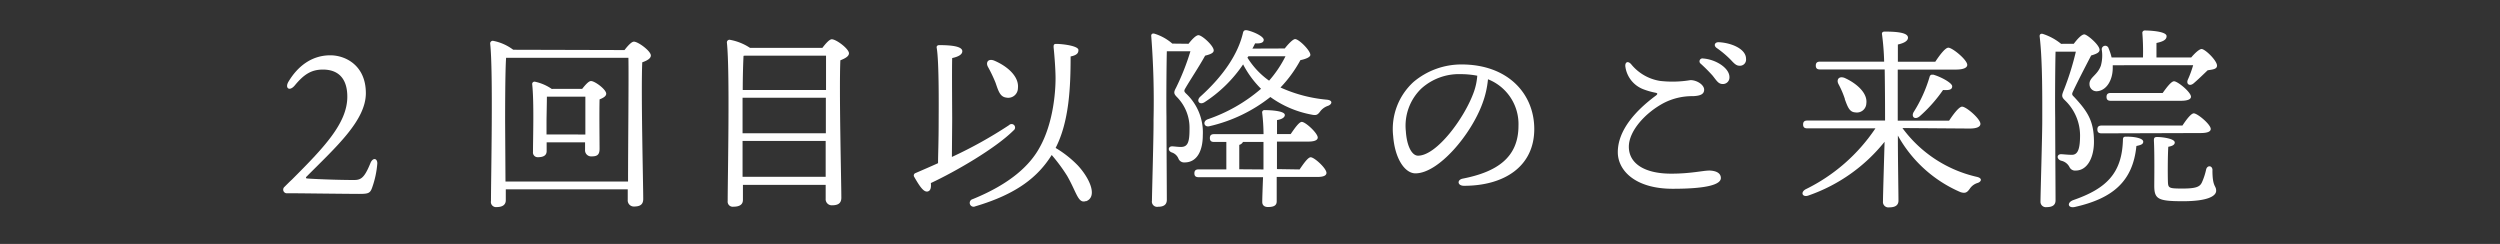 <svg xmlns="http://www.w3.org/2000/svg" viewBox="0 0 410 40"><rect x="0" y="0" width="410" height="40" fill="#333333" stroke="none"/><defs><style>.cls-1{fill:none;}.cls-2{fill:#fff;}</style></defs><title>index2</title><g id="レイヤー_2" data-name="レイヤー 2"><g id="contents"><rect class="cls-1" width="410" height="40"/><path class="cls-2" d="M60,15.28c0,4.48-4.9,8.83-9.7,13.66-.16.13-.16.29,0,.32.32.06,4.74.26,7.74.26,1.12,0,1.7-.29,2.69-2.72.38-1,1.15-.9,1.15,0a15.33,15.33,0,0,1-.86,4c-.32.9-.64,1-2.14,1s-9.79-.1-10.14-.1l-1.73,0a.6.6,0,0,1-.35-1.06c.42-.42,1-1,1.18-1.15,5.28-5.28,9.12-9.28,9.12-13.63,0-2.88-1.38-4.45-4-4.45-1.89,0-3.1.77-4.61,2.59-.9,1.09-1.7.42-1-.67C48.76,11,51,9.07,54.17,9.07,56.67,9.07,60,10.73,60,15.28Z"/><path class="cls-2" d="M102.42,8.21c.51-.67,1.15-1.38,1.54-1.38.7,0,2.78,1.54,2.78,2.27,0,.51-.67.86-1.41,1.12-.22,4.83.16,19.93.16,22.4,0,1-.61,1.25-1.54,1.25a1,1,0,0,1-1-1.09V31.05h-20v1.79c0,.7-.48,1.12-1.5,1.12a.84.84,0,0,1-.93-1c0-3.9.38-21.09-.13-25.82a.43.43,0,0,1,.45-.45,8,8,0,0,1,3.33,1.47ZM103,29.77c0-5.63.13-17.37.06-20.29H83c-.16,2.21-.16,9.22-.16,10.43l.06,9.86Zm-7.52-15.2c.48-.61,1.06-1.28,1.44-1.28.64,0,2.5,1.38,2.5,2.08,0,.42-.51.7-1.09.93-.06,2.21,0,7,0,8.1s-.51,1.25-1.38,1.25a1,1,0,0,1-1-1.09V23.34h-6.3v1.44c0,.67-.48,1-1.41,1a.77.77,0,0,1-.83-.86c0-2.21.19-8.16-.13-11.1a.38.38,0,0,1,.45-.42,7.69,7.69,0,0,1,2.75,1.18ZM96,22.06c0-2.08,0-4.83,0-6.21H89.69c0,.93-.06,3.39-.06,4.06v2.14Z"/><path class="cls-2" d="M134.87,7.85c.51-.67,1.15-1.41,1.54-1.41.74,0,2.82,1.57,2.82,2.3,0,.51-.67.86-1.41,1.15-.22,4.9.16,20,.16,22.53,0,1-.64,1.25-1.57,1.25a1,1,0,0,1-1-1.09V30.32H121.84v2.46c0,.74-.51,1.12-1.57,1.12a.83.83,0,0,1-.93-.93c0-3.94.38-21.28-.13-26a.43.43,0,0,1,.45-.45A8.74,8.74,0,0,1,123,7.85Zm-13.09,14h13.66l0-5.82H121.78v5.82ZM135.41,29l0-5.89H121.78l0,5.89ZM121.94,9.16c-.06,1.09-.13,3.39-.13,5.6h13.66V9.13H122.13Z"/><path class="cls-2" d="M156.11,25.74a71.43,71.43,0,0,0,9.38-5.22.57.57,0,1,1,.74.86c-3,3-9.66,6.82-13.57,8.64.06.67,0,1.25-.51,1.38-.67.16-1.34-.86-2.24-2.43a.41.41,0,0,1,.22-.58c1.34-.58,2.59-1.12,3.71-1.63,0-1.31.1-3.46.1-6.91,0-1.06.1-9.66-.32-12-.06-.29.13-.45.42-.45,1.82,0,3.78.16,3.78,1,0,.54-.64.9-1.66,1.12-.06,1.54,0,9.09,0,10Zm22,7.23c-1.31.48-1.5-1.34-3.1-4.13a27.86,27.86,0,0,0-2.53-3.42c-2.24,3.58-5.7,6.4-12.54,8.42a.63.63,0,1,1-.42-1.18c6.21-2.53,9.41-5.57,11-8.51,2.18-3.9,2.59-8.93,2.59-11.29,0-1.38-.16-3.58-.32-5.12,0-.32,0-.54.42-.54,1.06,0,3.65.32,3.65,1,0,.42-.13.83-1.28,1.06,0,4.93-.22,10.66-2.46,15a17.7,17.7,0,0,1,3.68,2.91C178.8,29.36,180,32.27,178.13,33ZM162,10.92c-.35-.7.06-1.34,1-1,2.08.86,4.16,2.56,3.94,4.54A1.59,1.59,0,0,1,165,16c-1-.13-1.28-1.12-1.73-2.43A23.36,23.36,0,0,0,162,10.92Z"/><path class="cls-2" d="M194.92,7.18c.54-.7,1.22-1.41,1.63-1.41.58,0,2.5,1.73,2.5,2.5,0,.42-.54.64-1.41.86-1,1.82-2.53,4.1-3.26,5.38-.22.38-.19.51.13.83a8.72,8.72,0,0,1,2.75,6.85c0,2.34-.83,4.45-3,4.45a1,1,0,0,1-1-.64,1.76,1.76,0,0,0-1.09-1c-.7-.26-.61-1,.06-1,.29,0,.93.1,1.44.1,1.15,0,1.41-.83,1.41-2.94a7.18,7.18,0,0,0-2-5.18c-.58-.58-.64-.8-.22-1.57a39.8,39.8,0,0,0,2.37-6h-3.87c-.06,2.37-.1,8.26-.06,10.78,0,2.82.06,12.22.06,13.57,0,.74-.42,1.15-1.44,1.15a.86.86,0,0,1-1-1c0-1.12.29-10.85.26-13.21A137.62,137.62,0,0,0,188.81,6c-.06-.35.13-.58.51-.48a8.08,8.08,0,0,1,2.94,1.63Zm18.21,20.61c.64-.93,1.38-2,1.82-2,.61,0,2.59,1.82,2.59,2.56,0,.45-.51.67-1.5.67h-6.66l0,4c0,.7-.51.93-1.44.93-.58,0-.93-.29-.93-.83s.06-2.3.13-4.06H196.58c-.42,0-.7-.13-.7-.64s.29-.64.7-.64h4.54V23.28h-2c-.42,0-.7-.13-.7-.64s.29-.64.7-.64h8.1a31.94,31.94,0,0,0-.22-3.49.37.37,0,0,1,.42-.45c.83,0,3.29.1,3.29.8,0,.38-.45.7-1.28.83,0,.42,0,1.31,0,2.3h2.24c.64-.93,1.38-2,1.82-2,.61,0,2.59,1.82,2.62,2.56,0,.45-.58.67-1.54.67h-5.15v4.51ZM210.7,7.95c.54-.7,1.34-1.54,1.7-1.54.61,0,2.5,1.86,2.5,2.59,0,.38-.8.7-1.63.86A20.8,20.8,0,0,1,210,14.35a23.48,23.48,0,0,0,7.62,2c1,.1.86.74.19,1a2.71,2.71,0,0,0-1.25.86c-.45.61-.64.77-1.5.58a16.76,16.76,0,0,1-6.72-2.88,25.16,25.16,0,0,1-9.92,4.77c-.93.29-1.28-.77-.35-1.12a26.42,26.42,0,0,0,8.74-5,16,16,0,0,1-2.94-4,22.14,22.14,0,0,1-6.34,6.21c-.83.51-1.41-.26-.67-.93,3.74-3.36,6.21-7,7-10.5.1-.35.29-.42.64-.38,1.06.22,2.75,1,2.75,1.57,0,.45-.48.64-1.41.58-.13.26-.26.54-.45.86Zm-3.49,19.84c0-.9,0-1.63,0-2V23.28h-3.36a1,1,0,0,1-.61.48v4ZM204.58,9.45a13,13,0,0,0,3.55,3.78,18.65,18.65,0,0,0,2.69-4h-6.08Z"/><path class="cls-2" d="M251.62,21.16c0,6.14-4.93,9.31-11.52,9.31-1.12,0-1.18-1-.19-1.18,5.54-1.09,9.12-3.42,9.12-8.67a7.89,7.89,0,0,0-5-7.62,15.44,15.44,0,0,1-.9,3.94c-1.86,5.12-7.2,11.49-11,11.49-1.7,0-3.36-2.34-3.65-6.11a10.44,10.44,0,0,1,3.36-8.9,12.19,12.19,0,0,1,7.84-2.85C247.33,10.57,251.62,15.4,251.62,21.16Zm-9.34-8.74a14.18,14.18,0,0,0-2.69-.26,9.21,9.21,0,0,0-6.5,2.37,8.47,8.47,0,0,0-2.53,7c.16,2.46,1,4,2,4,3.07,0,7.68-6.24,9.18-10.53A10,10,0,0,0,242.27,12.43Z"/><path class="cls-2" d="M282.22,29.2c0,1.06-2.27,1.76-7.9,1.76-6.14,0-9-3-9-6,0-3.65,3-6.88,6.24-9.28.38-.29.26-.42-.1-.48a11.89,11.89,0,0,1-2-.58A4.65,4.65,0,0,1,266.57,11c-.13-.8.38-1.09.93-.48a7.64,7.64,0,0,0,4.74,2.75,17.92,17.92,0,0,0,5-.13c1.06,0,2.24.77,2.24,1.57s-.74,1-1.79,1.06a10.18,10.18,0,0,0-4.83,1.12c-3.07,1.63-5.73,4.61-5.73,7.17,0,2.75,2.56,4.42,6.94,4.42,3.26,0,5.18-.51,6.3-.51C281.29,28,282.22,28.3,282.22,29.2Zm1.41-16.54a1.07,1.07,0,0,1-1.09,1.12c-.74,0-1-.54-1.7-1.41a27,27,0,0,0-1.92-1.92.48.48,0,0,1,.38-.86C281.39,9.74,283.63,11.15,283.63,12.65Zm2.72-3a1,1,0,0,1-1.06,1.12c-.48,0-.8-.26-1.41-.93a16.2,16.2,0,0,0-2.37-2c-.51-.38-.29-.93.32-.93C283.88,7,286.35,8,286.35,9.64Z"/><path class="cls-2" d="M312,21A20.89,20.89,0,0,0,324.18,29c1,.22.77.8.16,1a2.36,2.36,0,0,0-1.28.93c-.45.64-.74.83-1.54.58a21.42,21.42,0,0,1-10.27-9.28c0,3.9.1,9.63.1,10.66,0,.74-.48,1.12-1.54,1.12a.89.89,0,0,1-1-1c0-1.06.16-6.08.26-9.76a27.55,27.55,0,0,1-12.45,8.8c-1,.38-1.41-.48-.51-1a29.22,29.22,0,0,0,11.46-10H296.41c-.42,0-.7-.13-.7-.64s.29-.64.7-.64h12.74c0-.83,0-4.74-.06-8.38H298.49c-.42,0-.7-.13-.7-.64s.29-.64.7-.64H309a41.87,41.87,0,0,0-.35-4.48c-.06-.29.13-.45.42-.45,2.14,0,3.84.19,3.84,1,0,.54-.67.9-1.66,1.12,0,.61,0,1.63,0,2.82h6.14c.7-1.06,1.63-2.3,2.14-2.3.67,0,3.1,2,3.1,2.82,0,.45-.58.77-1.86.77h-9.54c0,3.17,0,6.88,0,7.71v.67h8.42c.7-1.06,1.63-2.3,2.14-2.3.67,0,3,2,3,2.82,0,.48-.58.77-1.76.77Zm-9.44-4.77a15,15,0,0,0-1.06-2.46c-.35-.7.06-1.34,1-1,1.92.86,3.81,2.46,3.58,4.19a1.55,1.55,0,0,1-1.82,1.47C303.29,18.38,303,17.48,302.55,16.27Zm14.43-4c1.15.29,3.17,1.34,3.17,1.92s-.54.67-1.5.61a23.55,23.55,0,0,1-3.84,4.32c-.74.61-1.41.13-1-.67a22.72,22.72,0,0,0,2.62-5.76C316.5,12.4,316.66,12.17,317,12.27Z"/><path class="cls-2" d="M340.1,7.18c.58-.77,1.28-1.54,1.73-1.54s2.5,1.73,2.5,2.53c0,.45-.51.67-1.38.93-1,1.92-2.21,4.26-2.94,5.82-.22.45-.26.61.1.93,2.27,2.43,3.3,4,3.3,7.42,0,2.53-1.06,4.7-3,4.7a1,1,0,0,1-1-.54A2,2,0,0,0,338,26.35c-.77-.29-.67-1.06,0-1.06.38,0,1.06.1,1.79.1,1,0,1.34-1,1.34-3.23a8,8,0,0,0-2.43-5.66c-.61-.58-.61-.8-.26-1.66a45.13,45.13,0,0,0,2-6.37h-3.33c-.06,2.3-.1,8.13-.06,10.81,0,3,.06,12.22.06,13.57,0,.74-.45,1.12-1.47,1.12a.88.88,0,0,1-1-.93c0-1.15.29-10.72.29-13.15,0-3.26.06-9.85-.42-13.85-.06-.35.13-.58.51-.48a9.22,9.22,0,0,1,3,1.63Zm11.39,16.06c0,.38-.32.54-1.12.7-.58,5.86-3.94,8.61-10.08,10-1.15.26-1.38-.7-.29-1.12,5.38-1.86,8-4.35,8.16-9.86,0-.32.06-.58.51-.54C349.73,22.38,351.49,22.6,351.49,23.24Zm-5-12.54v.42c0,2.11-1.09,3.74-2.56,3.84a1.14,1.14,0,0,1-1.25-1.09c-.1-1.18,1.28-1.47,1.86-3.1a6.23,6.23,0,0,0,.16-2.56.57.57,0,0,1,1.12-.26,8.89,8.89,0,0,1,.48,1.47h5.15a38,38,0,0,0-.1-3.94.4.4,0,0,1,.45-.48c.54,0,3.52.1,3.52.93,0,.64-.67.9-1.66,1.12V9.42h5.7c.54-.64,1.31-1.38,1.7-1.38.58,0,2.53,1.89,2.53,2.72,0,.61-.77.64-1.54.77-.8.77-1.66,1.6-2.3,2.14s-1.28.13-.93-.64.61-1.5.86-2.34Zm-1.82,11.17c-.42,0-.7-.13-.7-.64s.29-.64.7-.64h13.25c.61-.93,1.41-2,1.86-2,.61,0,2.78,1.82,2.78,2.56,0,.42-.51.67-1.66.67Zm1.5-5.34c-.42,0-.7-.13-.7-.64s.29-.64.7-.64h8.51c.64-.9,1.41-1.92,1.86-1.92.61,0,2.78,1.79,2.78,2.53,0,.42-.54.67-1.66.67Zm16.67,11.39c0,2.82.61,2.46.61,3.36S362,33,358,33c-4.1,0-4.7-.35-4.7-2.56,0-.83.06-5.25-.06-7.39,0-.45.1-.58.54-.58.83,0,2.88.26,2.88.9,0,.35-.35.58-1.06.7-.1,1.6-.1,4.67-.06,5.73s.16,1.12,2.43,1.12,2.82-.32,3.14-1a10.56,10.56,0,0,0,.7-2.14C362,27.05,362.85,27.12,362.85,27.92Z"/></g></g></svg>